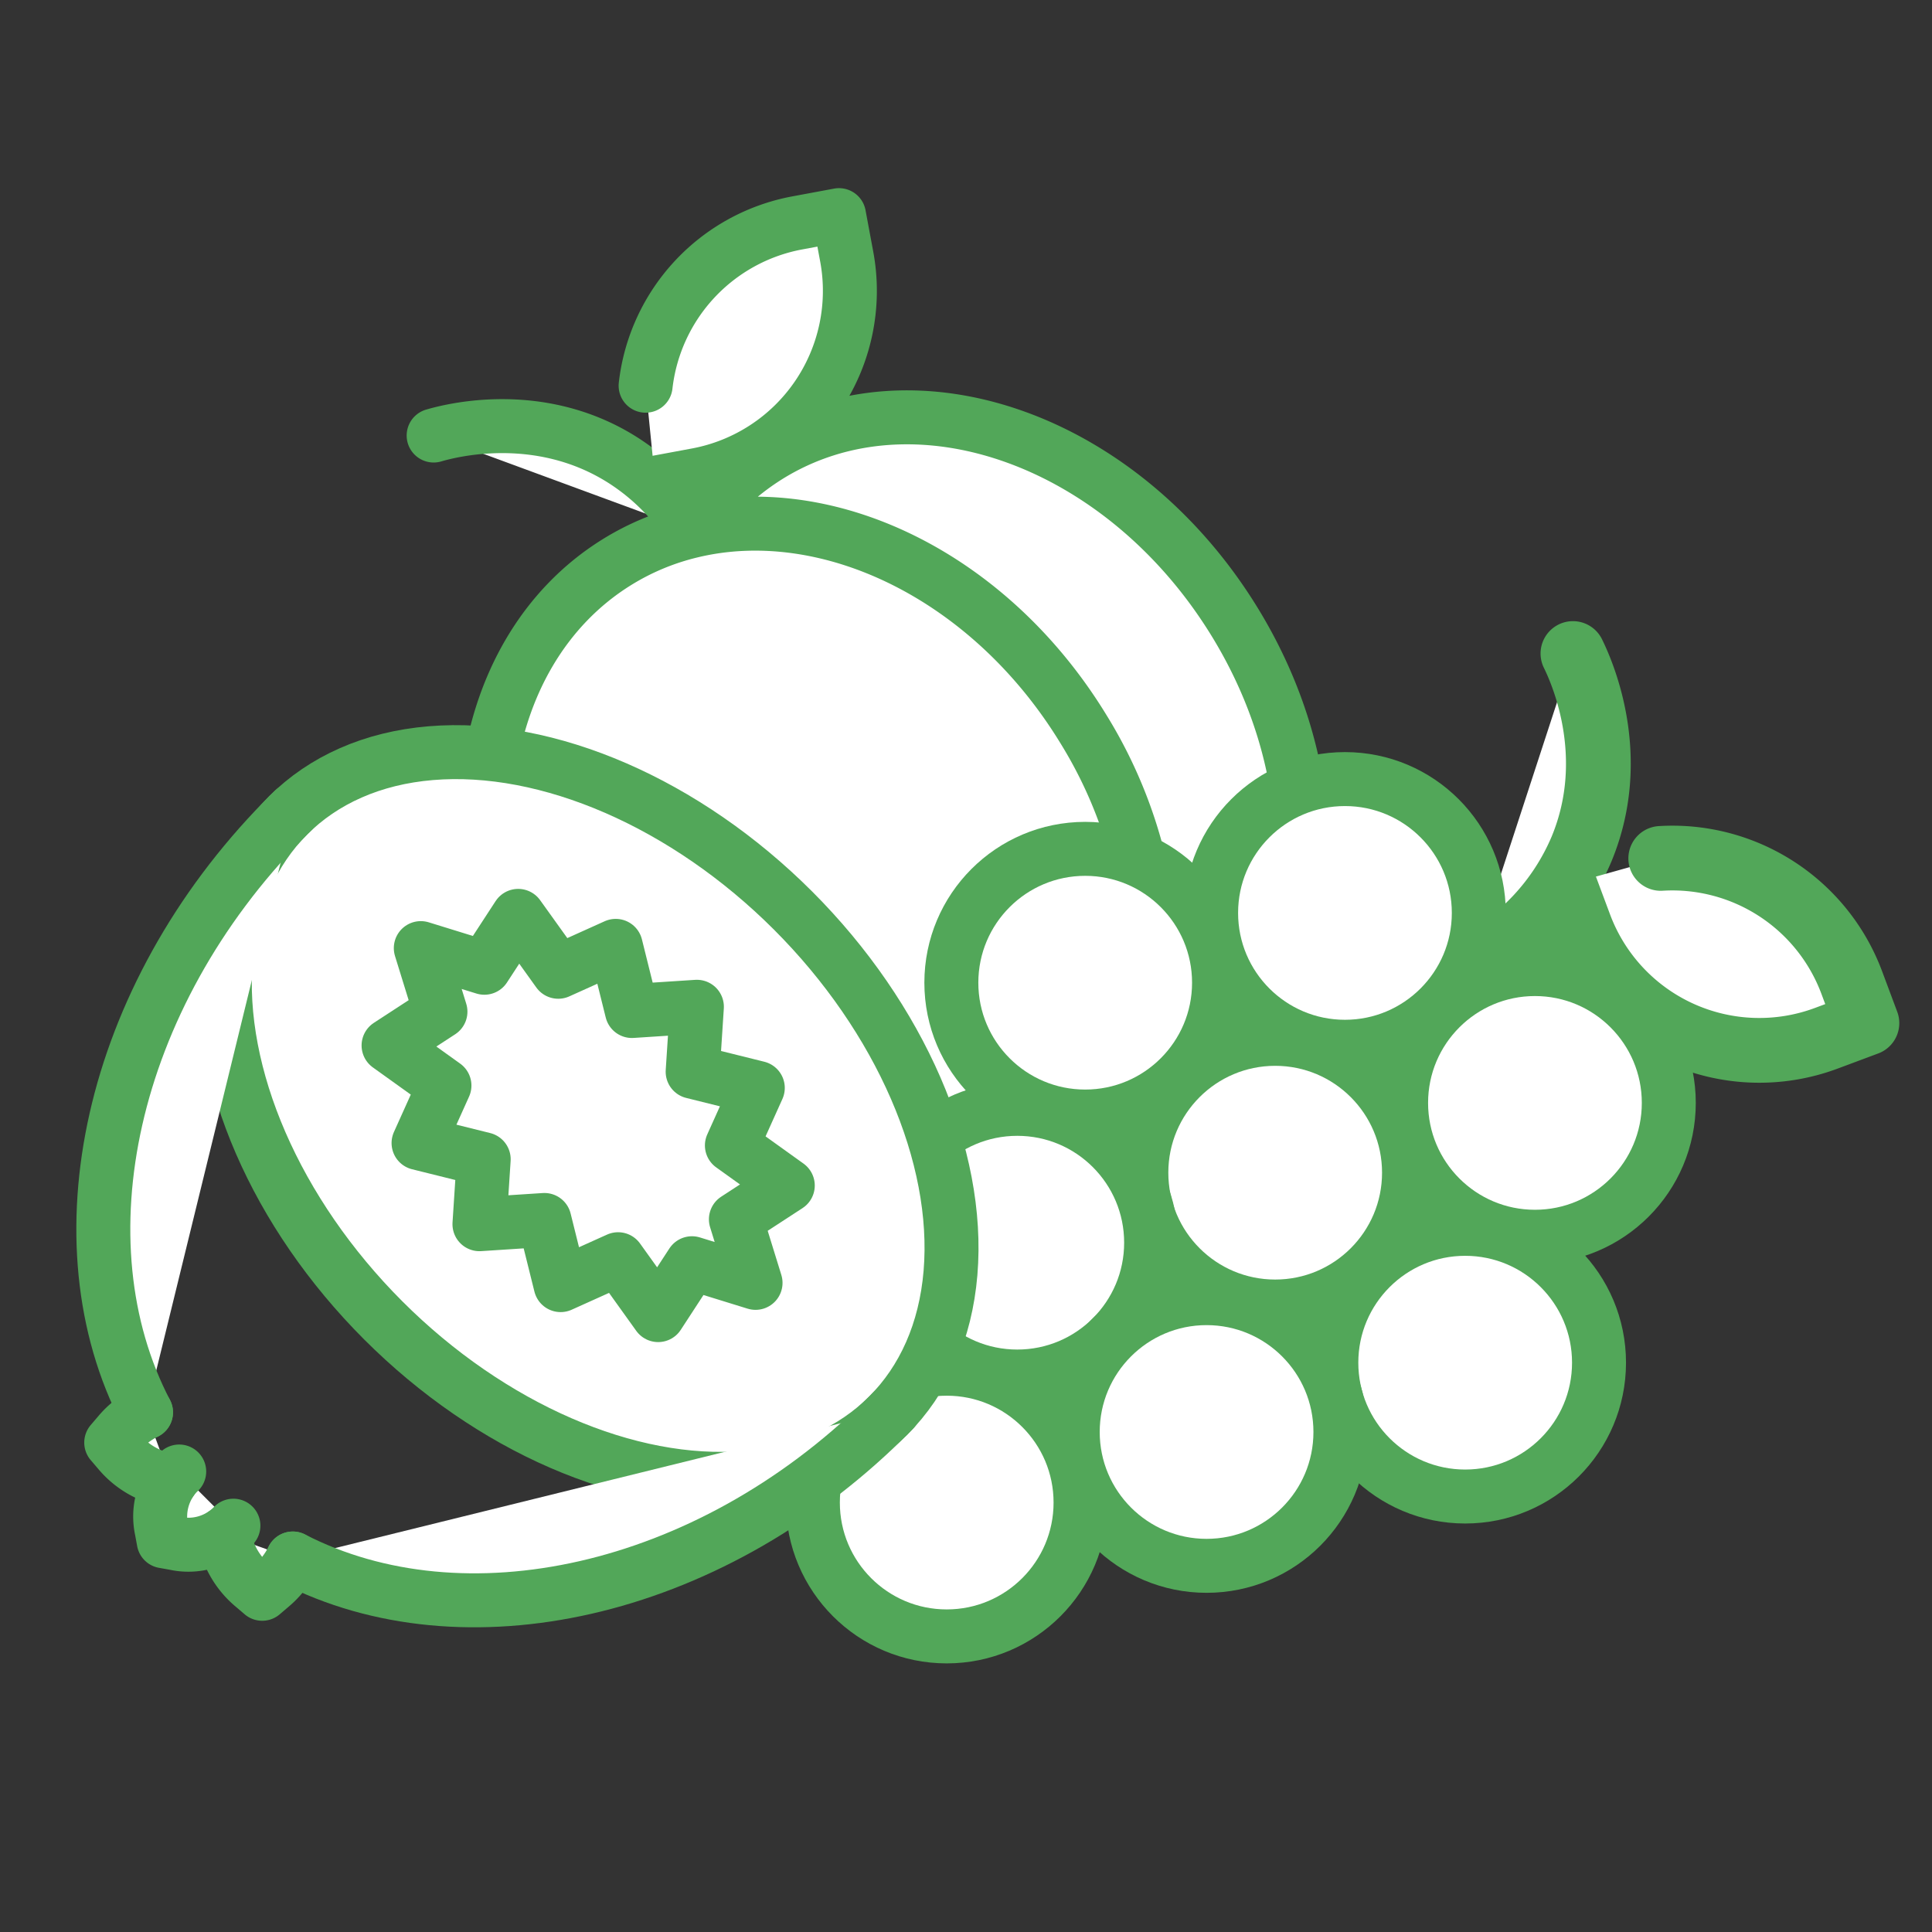 <?xml version="1.0" encoding="UTF-8"?> <svg xmlns="http://www.w3.org/2000/svg" xmlns:xlink="http://www.w3.org/1999/xlink" width="358" height="358" viewBox="0 0 358 358"><rect x="0" y="0" width="358" height="358" fill="#333333" stroke="none"/><defs><clipPath id="clip-path"><rect id="Rettangolo_277" data-name="Rettangolo 277" width="358" height="358" transform="translate(-209 4740)" fill="#fff" stroke="#707070" stroke-width="1"></rect></clipPath><clipPath id="clip-path-2"><rect id="Rettangolo_276" data-name="Rettangolo 276" width="214" height="214" transform="translate(0.191 0.369)" fill="#fff" stroke="#707070" stroke-width="1"></rect></clipPath></defs><g id="Gruppo_di_maschere_45" data-name="Gruppo di maschere 45" transform="translate(209 -4740)" clip-path="url(#clip-path)"><g id="Gruppo_di_maschere_44" data-name="Gruppo di maschere 44" transform="translate(-159.229 4771.631)" clip-path="url(#clip-path-2)"><g id="Raggruppa_1130" data-name="Raggruppa 1130" transform="matrix(0.819, -0.574, 0.574, 0.819, -8.978, 76.799)"><path id="Tracciato_885" data-name="Tracciato 885" d="M29.142,41.988a1.574,1.574,0,0,0,.019-.3,41.358,41.358,0,0,0-3.083-17.866C18.955,6.718,2.639.9,0,0" transform="translate(48.306 0)" fill="#fff" stroke="#52a759" stroke-linecap="round" stroke-linejoin="round" stroke-width="10"></path><path id="Tracciato_886" data-name="Tracciato 886" d="M8.85,11.694A34.66,34.66,0,0,1,49.21,3.138l7.118,3.242L53.086,13.5A34.708,34.708,0,0,1,7.118,30.689L0,27.446" transform="translate(76.914 3.287)" fill="#fff" stroke="#52a759" stroke-linecap="round" stroke-linejoin="round" stroke-width="10"></path><path id="Tracciato_887" data-name="Tracciato 887" d="M77.071,3.222A47.933,47.933,0,0,1,96.88.072C128.758,1.827,152.547,35.411,150,75.1s-30.423,68.685-62.371,68.685c-3.9,0-7.951,2.63-11.145,5.411a9.38,9.38,0,0,1-12.244.01c-3.031-2.555-6.9-4.994-10.932-5.421-8.939-.944-17.322-3.51-24.611-8.456a55.452,55.452,0,0,1-7.461-6.123c-.346-.339-.692-.678-1.016-1.037C6.633,114.287-1.347,92.629.188,68.777,2.74,29.089,30.66-1.664,62.559.072A46.774,46.774,0,0,1,77.071,3.222c24.265,9.433,40.744,38.491,38.6,71.876a85.083,85.083,0,0,1-12.825,40.206" transform="translate(0 38.622)" fill="#fff" stroke="#52a759" stroke-linecap="round" stroke-linejoin="round" stroke-width="10"></path></g></g><g id="Raggruppa_1128" data-name="Raggruppa 1128" transform="translate(-58.377 4861.105)"><g id="Raggruppa_1125" data-name="Raggruppa 1125" transform="translate(121.866 0)"><path id="Tracciato_877" data-name="Tracciato 877" d="M405.664,1572.6c1.258,2.567,8.863,18.585,1.633,36.13a43.306,43.306,0,0,1-20.611,21.986" transform="translate(-386.687 -1572.605)" fill="#fff" stroke="#52a759" stroke-linecap="round" stroke-linejoin="round" stroke-width="12"></path><path id="Tracciato_878" data-name="Tracciato 878" d="M433.937,1636.635a35.476,35.476,0,0,1,35.4,23.019l2.8,7.5-7.5,2.8a35.524,35.524,0,0,1-45.71-20.828l-2.8-7.5" transform="translate(-398.689 -1598.676)" fill="#fff" stroke="#52a759" stroke-linecap="round" stroke-linejoin="round" stroke-width="12"></path></g><g id="Raggruppa_1126" data-name="Raggruppa 1126" transform="translate(0 23.258)"><circle id="Ellisse_42" data-name="Ellisse 42" cx="24.802" cy="24.802" r="24.802" transform="translate(60.867 48.134)" fill="#fff" stroke="#52a759" stroke-linecap="round" stroke-linejoin="round" stroke-width="10"></circle><ellipse id="Ellisse_43" data-name="Ellisse 43" cx="24.802" cy="24.802" rx="24.802" ry="24.802" transform="translate(96.072 83.339)" fill="#fff" stroke="#52a759" stroke-linecap="round" stroke-linejoin="round" stroke-width="10"></ellipse><ellipse id="Ellisse_44" data-name="Ellisse 44" cx="24.802" cy="24.802" rx="24.802" ry="24.802" transform="translate(13.078 61.106)" fill="#fff" stroke="#52a759" stroke-linecap="round" stroke-linejoin="round" stroke-width="10"></ellipse><ellipse id="Ellisse_45" data-name="Ellisse 45" cx="24.802" cy="24.802" rx="24.802" ry="24.802" transform="translate(48.153 96.182)" fill="#fff" stroke="#52a759" stroke-linecap="round" stroke-linejoin="round" stroke-width="10"></ellipse><circle id="Ellisse_46" data-name="Ellisse 46" cx="24.802" cy="24.802" r="24.802" transform="translate(0 109.259)" fill="#fff" stroke="#52a759" stroke-linecap="round" stroke-linejoin="round" stroke-width="10"></circle><ellipse id="Ellisse_47" data-name="Ellisse 47" cx="24.802" cy="24.802" rx="24.802" ry="24.802" transform="translate(73.796)" fill="#fff" stroke="#52a759" stroke-linecap="round" stroke-linejoin="round" stroke-width="10"></ellipse><ellipse id="Ellisse_48" data-name="Ellisse 48" cx="24.802" cy="24.802" rx="24.802" ry="24.802" transform="translate(109.001 35.205)" fill="#fff" stroke="#52a759" stroke-linecap="round" stroke-linejoin="round" stroke-width="10"></ellipse><circle id="Ellisse_49" data-name="Ellisse 49" cx="24.802" cy="24.802" r="24.802" transform="translate(25.662 12.929)" fill="#fff" stroke="#52a759" stroke-linecap="round" stroke-linejoin="round" stroke-width="10"></circle></g></g><g id="Raggruppa_1129" data-name="Raggruppa 1129" transform="translate(-193.586 4853.128)"><path id="Tracciato_879" data-name="Tracciato 879" d="M1139.646,1342.162a11.624,11.624,0,0,1-10.843,3.255l-2.071-.371-.383-2.082a11.689,11.689,0,0,1,2.944-10.555,3.449,3.449,0,0,1,.311-.287" transform="translate(-1111.811 -1172.579)" fill="#fff" stroke="#52a759" stroke-linecap="round" stroke-linejoin="round" stroke-width="10"></path><path id="Tracciato_880" data-name="Tracciato 880" d="M1117.373,1313.841a15.449,15.449,0,0,0-4.943,3.842l-1.5,1.759,1.5,1.759a15.549,15.549,0,0,0,9.6,5.313" transform="translate(-1105.732 -1165.261)" fill="#fff" stroke="#52a759" stroke-linecap="round" stroke-linejoin="round" stroke-width="10"></path><path id="Tracciato_881" data-name="Tracciato 881" d="M1158.492,1355.974a15.728,15.728,0,0,1-3.914,5.038l-1.759,1.5-1.76-1.5a15.613,15.613,0,0,1-5.361-9.574" transform="translate(-1119.648 -1180.312)" fill="#fff" stroke="#52a759" stroke-linecap="round" stroke-linejoin="round" stroke-width="10"></path><ellipse id="Ellisse_50" data-name="Ellisse 50" cx="53.697" cy="78.636" rx="53.697" ry="78.636" transform="translate(0 75.939) rotate(-45)" fill="#fff" stroke="#52a759" stroke-linecap="round" stroke-linejoin="round" stroke-width="10"></ellipse><path id="Tracciato_882" data-name="Tracciato 882" d="M1264.618,1228.443l-11.78-3.64-6.266,9.613-7.423-10.357-10.652,4.8-3-12.071-12.039.784.785-12.037-12.071-3,4.8-10.657-10.356-7.427,9.614-6.262-3.641-11.778,11.78,3.641,6.266-9.613,7.423,10.357,10.652-4.8,3,12.071,12.039-.784-.785,12.037,12.071,3-4.8,10.657,10.357,7.427-9.615,6.262Z" transform="translate(-1140.029 -1103.855)" fill="#fff" stroke="#52a759" stroke-linecap="round" stroke-linejoin="round" stroke-width="10"></path><path id="Tracciato_883" data-name="Tracciato 883" d="M1278.331,1313.182c-.287.311-.587.61-.9.922s-.6.6-.921.9c-32.936,32.312-77.946,41.875-109.48,25.659" transform="translate(-1128.187 -1164.998)" fill="#fff" stroke="#52a759" stroke-linecap="round" stroke-linejoin="round" stroke-width="10"></path><path id="Tracciato_884" data-name="Tracciato 884" d="M1143.714,1127.79c-.311.287-.61.586-.921.9s-.6.6-.9.922c-32.42,33.043-41.947,78.208-25.5,109.756" transform="translate(-1104.75 -1090.785)" fill="#fff" stroke="#52a759" stroke-linecap="round" stroke-linejoin="round" stroke-width="10"></path></g></g></svg> 